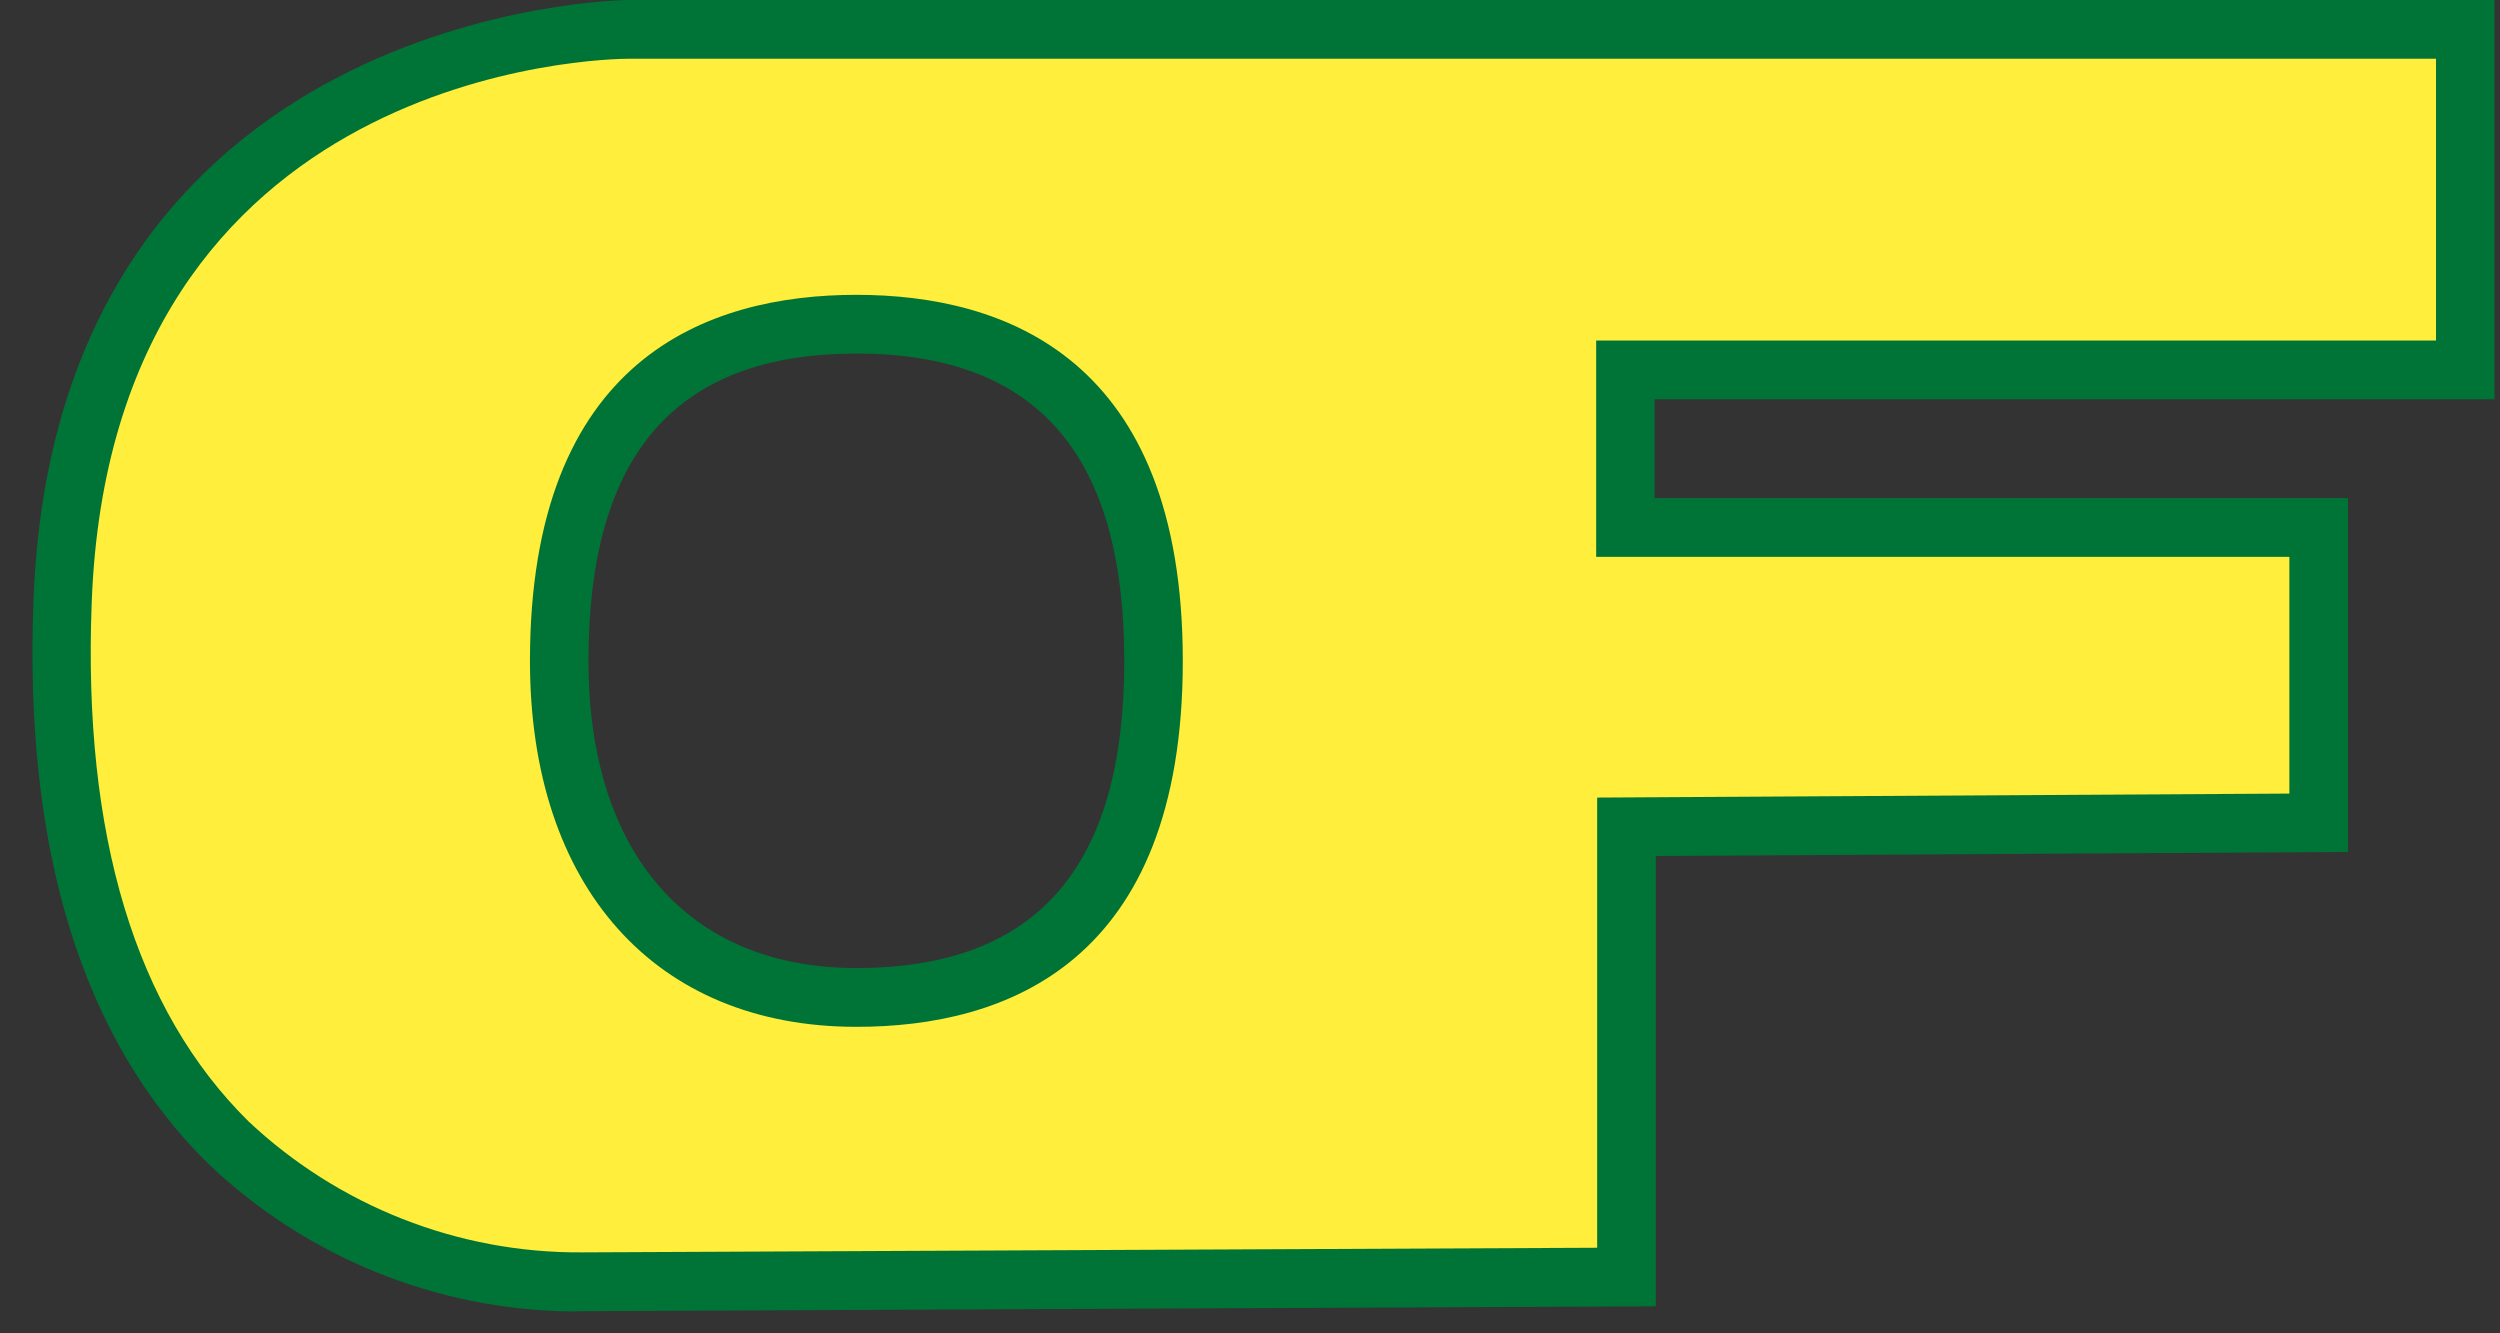 <svg width="60" height="32" viewBox="0 0 60 32" fill="none" xmlns="http://www.w3.org/2000/svg">
<rect x="0" y="0" width="60" height="32" fill="#333333" stroke="none"/>
<path d="M20.558 23.939C16.308 23.939 13.426 21.096 13.426 15.866C13.426 9.994 16.307 7.784 20.558 7.784C24.81 7.784 27.69 9.996 27.69 15.866C27.69 21.735 24.796 23.939 20.558 23.939ZM59.169 8.879V0.706H15.091C15.091 0.706 2.01 0.706 1.506 14.442C0.848 31.506 14.009 30.763 14.009 30.763L39.039 30.65V19.844L55.653 19.747V12.66H39.01V8.879H59.169Z" fill="#FFEE3B"/>
<path d="M13.728 31.474C10.471 31.442 7.346 30.171 4.984 27.917C1.979 24.949 0.572 20.405 0.804 14.412C1.326 0.165 14.952 -0.001 15.09 -0.001H59.868V9.583H39.711V11.954H56.352V20.447L39.739 20.544V31.351L14.011 31.468C13.989 31.47 13.891 31.474 13.728 31.474ZM15.085 1.41C14.579 1.41 2.673 1.59 2.201 14.466C1.986 20.048 3.252 24.234 5.963 26.912C8.131 28.95 10.995 30.076 13.964 30.057L38.332 29.946V19.142L54.945 19.046V13.365H38.308V8.173H58.464V1.41H15.085ZM20.553 24.644C15.72 24.644 12.719 21.279 12.719 15.862C12.719 8.6 16.979 7.076 20.553 7.076C24.127 7.076 28.387 8.6 28.387 15.862C28.387 23.124 24.131 24.644 20.557 24.644H20.553ZM20.553 8.486C16.226 8.486 14.123 10.897 14.123 15.862C14.123 20.476 16.523 23.233 20.553 23.233C24.879 23.233 26.983 20.822 26.983 15.862C26.983 10.903 24.884 8.485 20.557 8.485L20.553 8.486Z" fill="#007436"/>
</svg>
